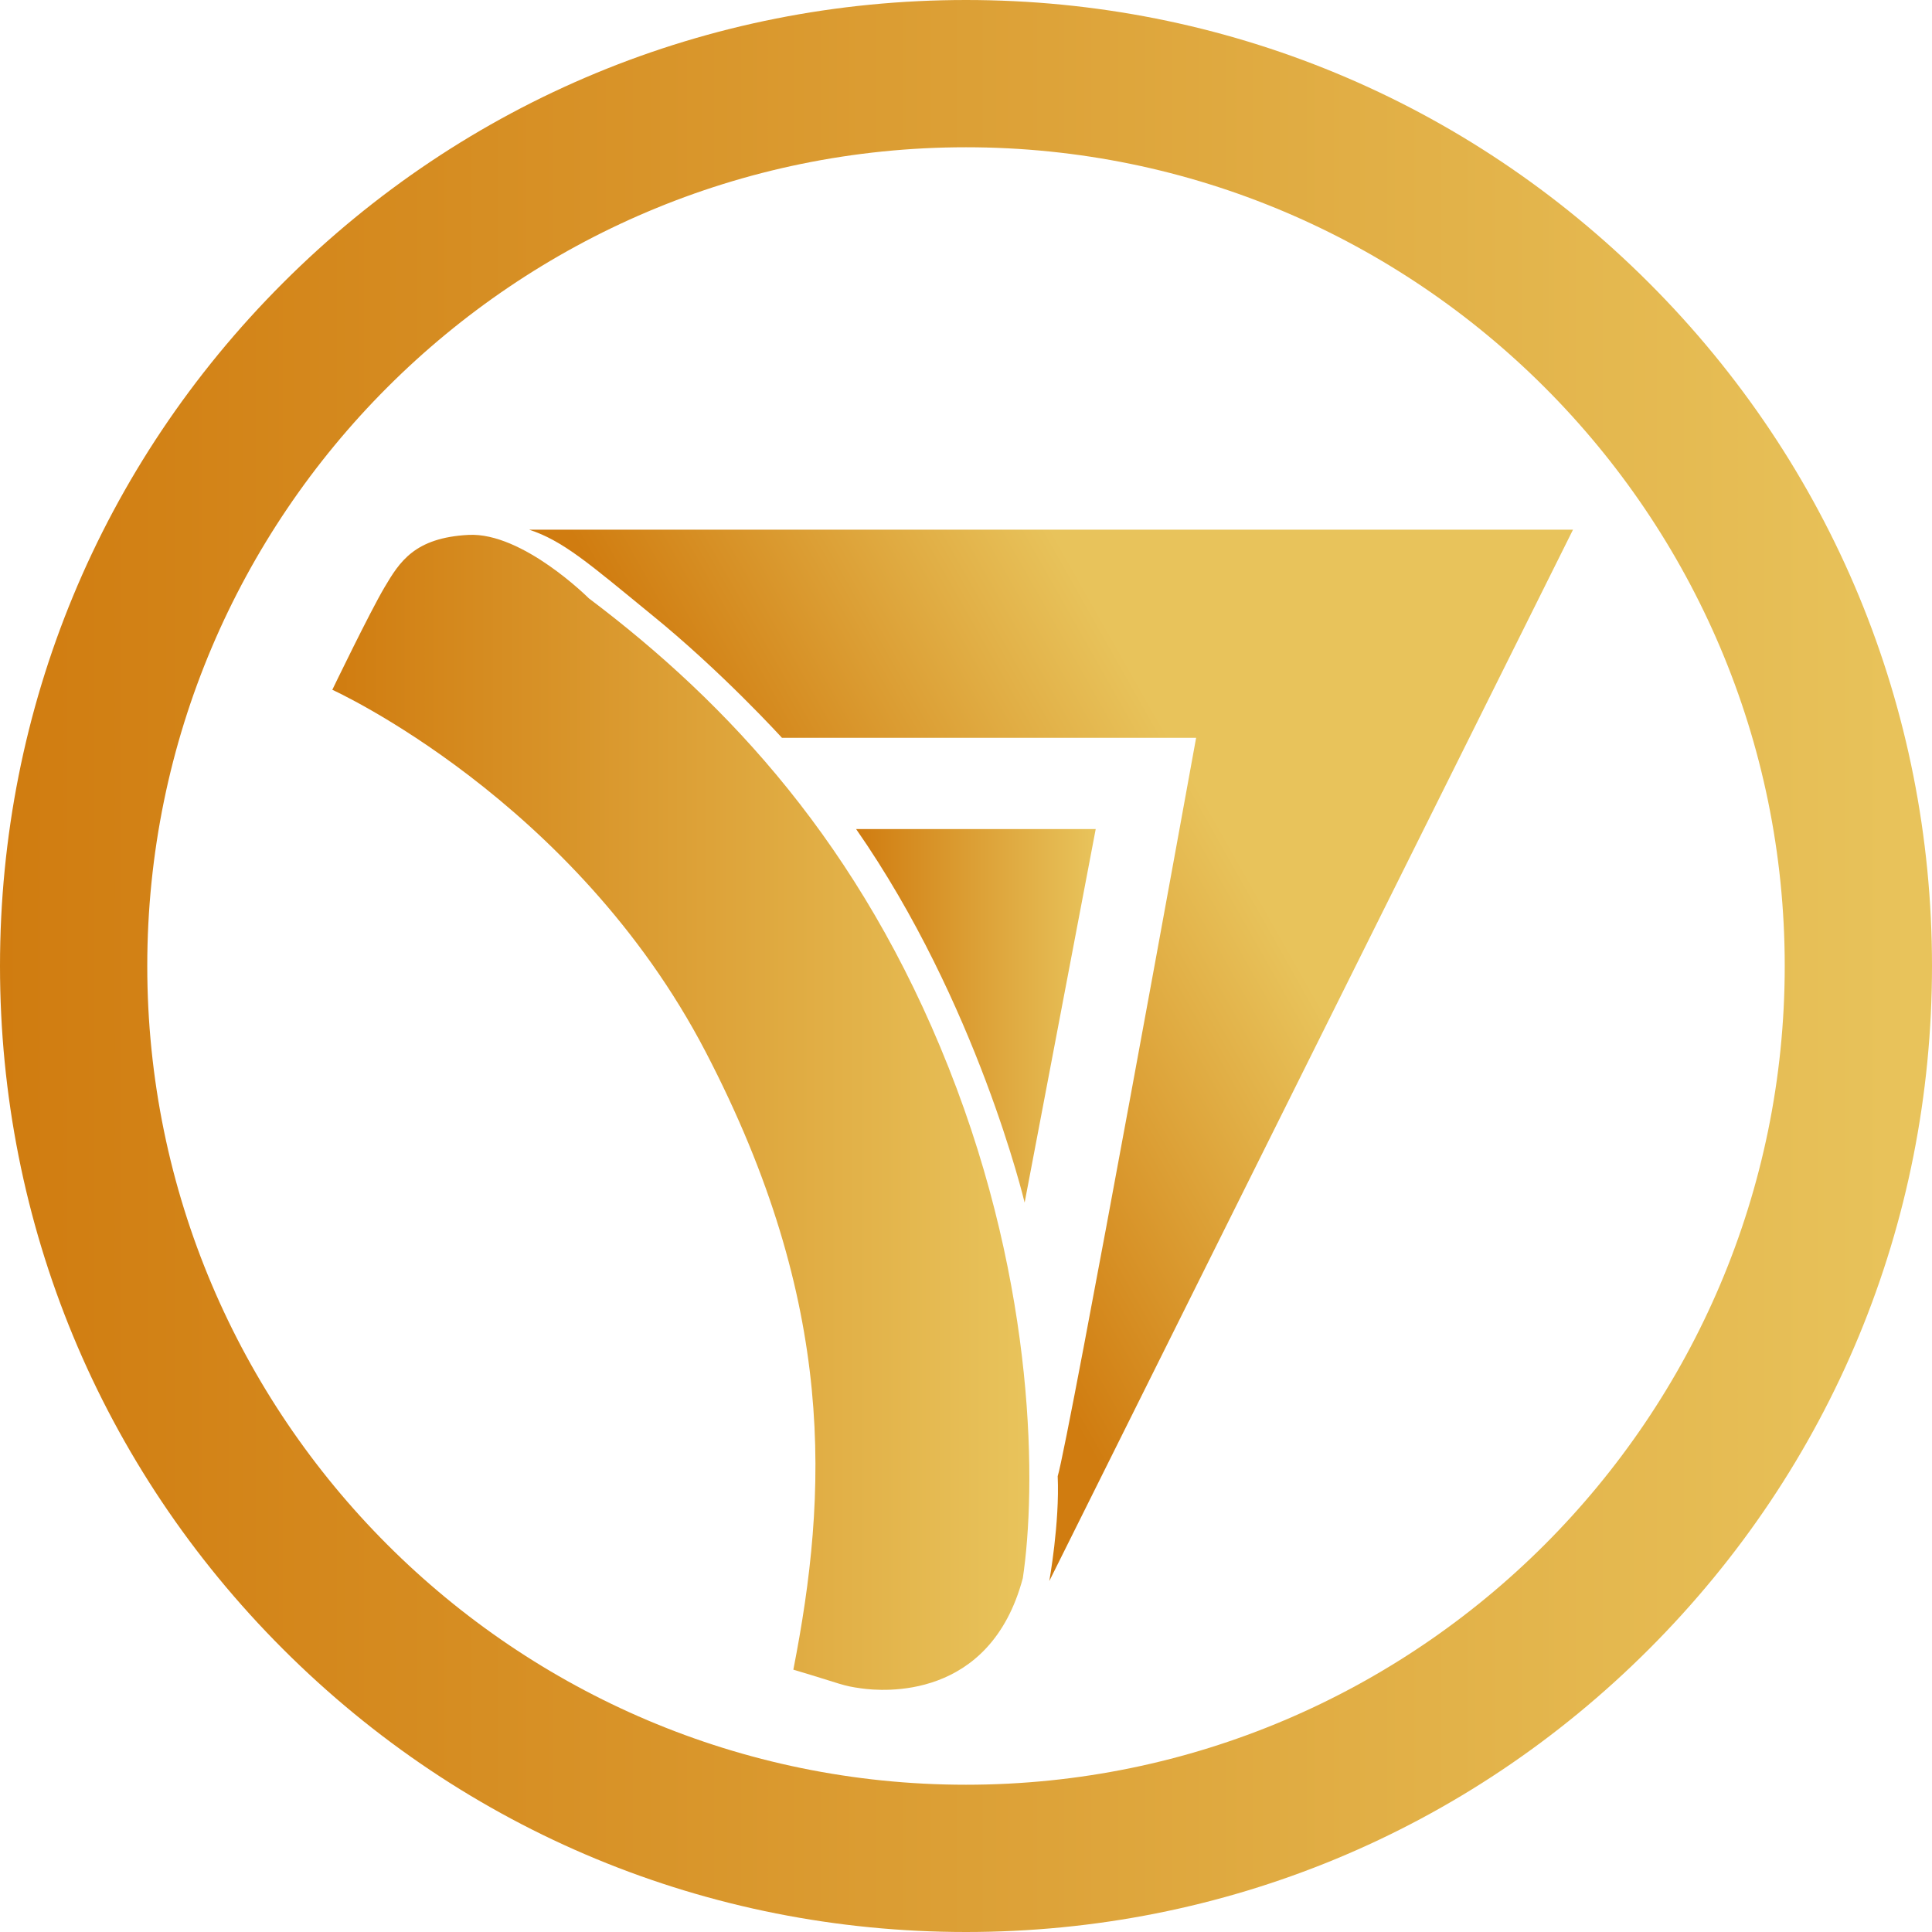 <svg xmlns="http://www.w3.org/2000/svg" xmlns:xlink="http://www.w3.org/1999/xlink" data-name="Capa 1" viewBox="0 0 498.52 498.52"><defs><linearGradient id="a" x1="85.75" x2="265.6" y1="287.02" y2="287.02" data-name="Degradado sin nombre 4" gradientUnits="userSpaceOnUse"><stop offset="0" stop-color="#d07c10"/><stop offset=".99" stop-color="#e8c35b"/></linearGradient><linearGradient xlink:href="#a" id="b" x1="220.9" x2="282.72" y1="262.12" y2="262.12" data-name="Degradado sin nombre 4"/><linearGradient xlink:href="#a" id="c" x1="218.73" x2="314.21" y1="263.79" y2="209.79" data-name="Degradado sin nombre 4"/><linearGradient xlink:href="#a" id="d" x1="0" x2="498.52" y1="249.26" y2="249.26" data-name="Degradado sin nombre 4"/></defs><path fill="url(#a)" d="M85.75 177.99s62.43 28.27 96.35 93.46c33.92 65.19 31.51 113.91 22.61 159.38 12.99 3.85 12.39 4.12 17.62 4.84s33.11 3.31 41.59-28.45c3.43-22.91 3.61-74.34-19.13-131.71-22.73-57.38-56.77-93.94-92.86-121.13 0 0-17.08-17.08-31.03-16.36s-17.8 6.98-21.65 13.47-13.5 26.49-13.5 26.49z"/><path fill="url(#b)" d="M220.9 213.93h61.83l-18.34 96.38s-12.21-51.48-43.48-96.38z"/><path fill="url(#c)" d="M136.53 136.67h269.36l-135.14 271.3s2.71-14.98 2.17-27.06c2.71-8.66 35.72-190.53 35.72-190.53H201.77s-15.55-17.12-33.83-31.92c-15.88-12.99-22.61-18.9-31.41-21.79z"/><path fill="url(#d)" d="M249.26 498.52c-66.58 0-129.17-25.93-176.25-73.01S0 315.84 0 249.26 25.93 120.09 73.01 73.01 182.68 0 249.26 0s129.17 25.93 176.25 73.01 73.01 109.67 73.01 176.25-25.93 129.17-73.01 176.25-109.67 73.01-176.25 73.01zm0-460.52C132.77 38 38 132.77 38 249.26s94.77 211.26 211.26 211.26 211.26-94.77 211.26-211.26S365.75 38 249.26 38z"/></svg>